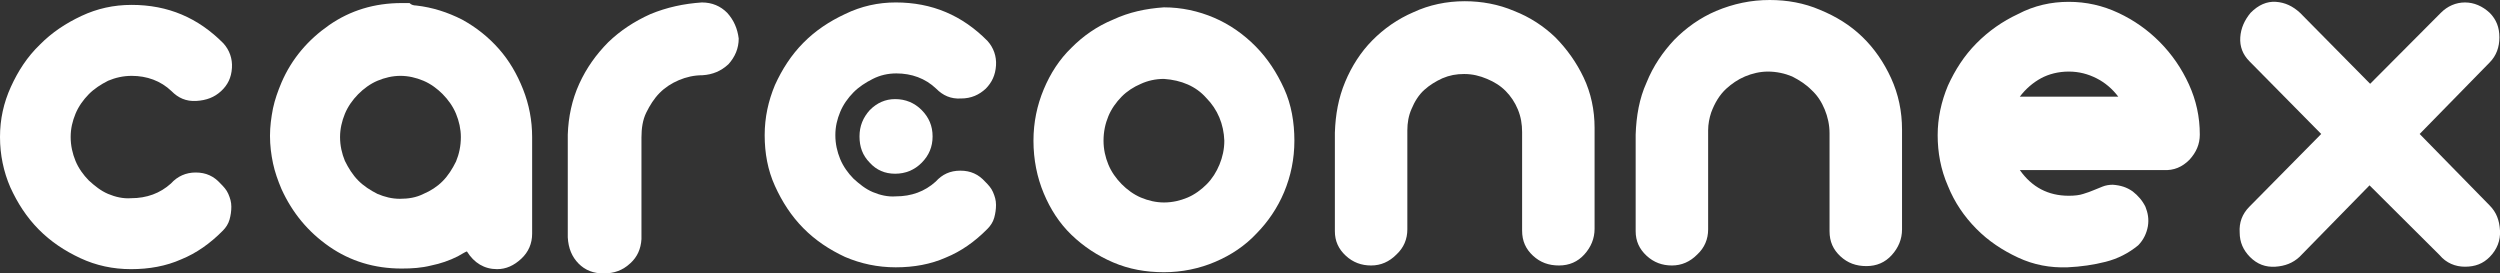<svg width="192" height="21" viewBox="0 0 192 21" fill="none" xmlns="http://www.w3.org/2000/svg">
<rect x="0" y="0" width="192" height="21" fill="#333333" stroke="none"/>
<g clip-path="url(#clip0_46_1195)">
<path d="M71.623 10.476C71.623 11.275 71.345 11.933 70.788 12.497C70.231 13.06 69.536 13.342 68.747 13.342C67.959 13.342 67.309 13.06 66.799 12.497C66.242 11.933 66.01 11.275 66.01 10.476C66.01 9.678 66.288 9.02 66.799 8.456C67.355 7.893 68.005 7.611 68.747 7.611C69.536 7.611 70.231 7.893 70.788 8.456C71.345 9.02 71.623 9.678 71.623 10.476Z" fill="white"/>
<path d="M68.793 0.188C71.577 0.188 73.896 1.174 75.844 3.148C76.308 3.664 76.54 4.322 76.494 5.027C76.447 5.778 76.169 6.342 75.705 6.812C75.195 7.282 74.592 7.564 73.803 7.564C73.015 7.611 72.412 7.329 71.901 6.812C71.066 6.013 69.999 5.638 68.84 5.638C68.19 5.638 67.587 5.778 67.031 6.06C66.474 6.342 65.964 6.671 65.546 7.094C65.129 7.517 64.758 8.034 64.526 8.597C64.294 9.161 64.155 9.725 64.155 10.383C64.155 11.04 64.294 11.651 64.526 12.215C64.758 12.778 65.129 13.295 65.546 13.718C66.01 14.141 66.474 14.517 67.031 14.752C67.587 14.986 68.19 15.127 68.793 15.081C69.999 15.081 71.02 14.705 71.855 13.953C72.365 13.389 72.968 13.107 73.757 13.107C74.546 13.107 75.149 13.389 75.659 13.953C75.891 14.188 76.123 14.423 76.262 14.752C76.401 15.081 76.494 15.362 76.494 15.738C76.494 16.067 76.447 16.396 76.355 16.725C76.262 17.054 76.076 17.335 75.844 17.57C74.87 18.557 73.803 19.309 72.644 19.779C71.484 20.295 70.185 20.53 68.793 20.53C67.402 20.53 66.103 20.248 64.897 19.732C63.691 19.168 62.624 18.463 61.696 17.523C60.768 16.584 60.072 15.503 59.516 14.282C58.959 13.06 58.727 11.745 58.727 10.383C58.727 9.02 59.006 7.752 59.516 6.53C60.072 5.309 60.768 4.228 61.696 3.289C62.624 2.349 63.691 1.644 64.897 1.08C66.149 0.47 67.448 0.188 68.793 0.188Z" fill="white"/>
<path d="M89.39 0.564C90.735 0.564 92.034 0.846 93.24 1.362C94.446 1.879 95.513 2.631 96.441 3.57C97.368 4.51 98.064 5.591 98.621 6.812C99.178 8.034 99.409 9.396 99.409 10.805C99.409 12.215 99.131 13.53 98.621 14.752C98.111 15.973 97.368 17.054 96.487 17.946C95.606 18.886 94.539 19.591 93.333 20.107C92.127 20.624 90.781 20.906 89.39 20.906C87.998 20.906 86.699 20.671 85.493 20.154C84.287 19.637 83.22 18.933 82.292 18.04C81.365 17.148 80.669 16.067 80.159 14.846C79.648 13.624 79.37 12.262 79.37 10.805C79.37 9.396 79.648 8.081 80.159 6.859C80.669 5.638 81.365 4.557 82.292 3.664C83.174 2.772 84.241 2.02 85.493 1.503C86.699 0.94 87.998 0.658 89.39 0.564ZM89.39 6.06C88.74 6.06 88.137 6.201 87.627 6.436C87.07 6.671 86.56 7 86.142 7.423C85.725 7.846 85.354 8.362 85.122 8.926C84.89 9.49 84.751 10.101 84.751 10.805C84.751 11.463 84.89 12.074 85.122 12.637C85.354 13.201 85.725 13.718 86.142 14.141C86.56 14.564 87.07 14.94 87.627 15.175C88.184 15.409 88.787 15.55 89.39 15.55C90.039 15.55 90.642 15.409 91.199 15.175C91.755 14.94 92.266 14.564 92.683 14.141C93.101 13.718 93.425 13.201 93.657 12.637C93.889 12.074 94.028 11.463 94.028 10.805C93.982 9.537 93.518 8.409 92.637 7.517C91.848 6.624 90.735 6.154 89.39 6.06Z" fill="white"/>
<path d="M112.491 0.094C113.79 0.094 115.089 0.329 116.295 0.846C117.501 1.315 118.568 2.02 119.449 2.866C120.331 3.758 121.073 4.792 121.629 5.966C122.186 7.141 122.464 8.456 122.464 9.819V17.57C122.464 18.322 122.186 18.98 121.676 19.544C121.165 20.107 120.516 20.389 119.727 20.389C118.939 20.389 118.289 20.154 117.733 19.637C117.176 19.121 116.898 18.51 116.898 17.711V10.148C116.898 9.537 116.805 8.973 116.573 8.409C116.341 7.846 116.016 7.376 115.645 7C115.228 6.577 114.764 6.295 114.207 6.06C113.651 5.825 113.094 5.684 112.445 5.684C111.842 5.684 111.331 5.778 110.775 6.013C110.264 6.248 109.8 6.53 109.383 6.906C108.965 7.282 108.641 7.799 108.409 8.362C108.177 8.879 108.084 9.443 108.084 10.007V17.617C108.084 18.369 107.806 19.027 107.249 19.544C106.692 20.107 106.043 20.389 105.301 20.389C104.559 20.389 103.909 20.154 103.353 19.637C102.796 19.121 102.518 18.51 102.518 17.758V10.194C102.564 8.785 102.796 7.517 103.306 6.295C103.816 5.074 104.512 3.993 105.394 3.101C106.275 2.208 107.342 1.456 108.548 0.94C109.754 0.376 111.099 0.094 112.491 0.094Z" fill="white"/>
<path d="M135.917 0C137.262 0 138.561 0.235 139.767 0.752C141.02 1.268 142.086 1.926 143.014 2.819C143.942 3.711 144.684 4.792 145.241 6.013C145.798 7.235 146.076 8.55 146.076 9.96V17.617C146.076 18.369 145.798 19.027 145.287 19.591C144.777 20.154 144.128 20.436 143.339 20.436C142.55 20.436 141.901 20.201 141.344 19.685C140.788 19.168 140.509 18.557 140.509 17.758V10.242C140.509 9.584 140.37 8.973 140.138 8.409C139.906 7.846 139.582 7.329 139.118 6.906C138.7 6.483 138.19 6.154 137.633 5.872C137.077 5.638 136.427 5.497 135.778 5.497C135.175 5.497 134.572 5.638 134.015 5.872C133.458 6.107 132.994 6.436 132.577 6.812C132.067 7.282 131.696 7.893 131.417 8.644C131.278 9.067 131.185 9.537 131.185 10.007V17.617C131.185 18.369 130.907 19.027 130.35 19.544C129.794 20.107 129.144 20.389 128.402 20.389C127.66 20.389 127.01 20.154 126.454 19.638C125.897 19.121 125.619 18.51 125.619 17.758V10.336C125.665 8.926 125.897 7.564 126.454 6.342C126.964 5.074 127.706 3.993 128.588 3.054C129.515 2.114 130.582 1.362 131.788 0.846C133.134 0.282 134.479 0 135.917 0Z" fill="white"/>
<path d="M158.879 0.141C160.224 0.141 161.477 0.423 162.683 0.987C163.889 1.55 164.956 2.302 165.884 3.242C166.811 4.181 167.554 5.262 168.11 6.483C168.667 7.705 168.945 8.973 168.945 10.336C168.945 11.087 168.667 11.698 168.157 12.262C167.6 12.826 166.95 13.107 166.162 13.06H155.122C156.049 14.376 157.302 15.034 158.879 15.034C159.343 15.034 159.714 14.987 159.992 14.893C160.317 14.799 160.549 14.705 160.781 14.611C161.013 14.517 161.245 14.423 161.477 14.329C161.709 14.235 161.987 14.188 162.265 14.188C162.868 14.235 163.332 14.376 163.796 14.705C164.214 15.034 164.538 15.409 164.77 15.879C164.956 16.349 165.049 16.819 164.956 17.383C164.863 17.899 164.631 18.416 164.214 18.839C163.471 19.45 162.636 19.872 161.709 20.107C160.781 20.342 159.807 20.483 158.786 20.53C157.441 20.577 156.188 20.342 154.982 19.779C153.776 19.215 152.709 18.51 151.782 17.57C150.854 16.631 150.112 15.55 149.601 14.282C149.045 13.014 148.813 11.698 148.813 10.383C148.813 9.067 149.091 7.799 149.601 6.577C150.158 5.356 150.854 4.275 151.782 3.336C152.709 2.396 153.776 1.644 154.982 1.081C156.235 0.423 157.534 0.141 158.879 0.141ZM162.683 7.423C162.219 6.812 161.662 6.342 161.013 6.013C160.363 5.685 159.668 5.497 158.879 5.497C158.09 5.497 157.348 5.685 156.745 6.013C156.142 6.342 155.585 6.812 155.122 7.423H162.683Z" fill="white"/>
<path d="M187.454 0.987C187.964 0.47 188.614 0.188 189.309 0.188C190.005 0.188 190.655 0.47 191.211 0.987C191.722 1.503 191.954 2.114 191.954 2.866C191.954 3.617 191.722 4.275 191.211 4.792L185.83 10.289L191.211 15.785C191.722 16.302 191.954 16.913 192 17.711C192.046 18.463 191.768 19.168 191.211 19.732C190.701 20.248 190.098 20.483 189.309 20.483C188.567 20.483 187.871 20.201 187.361 19.591L181.98 14.235L176.599 19.732C176.089 20.201 175.486 20.436 174.744 20.483C174.001 20.53 173.352 20.295 172.795 19.732C172.285 19.215 172.007 18.604 172.007 17.852C171.96 17.101 172.192 16.443 172.749 15.879L178.269 10.289L172.749 4.698C172.239 4.181 172.007 3.57 172.053 2.866C172.1 2.161 172.378 1.55 172.842 0.987C173.445 0.376 174.094 0.094 174.79 0.141C175.486 0.188 176.089 0.47 176.646 0.987L182.027 6.436L187.454 0.987Z" fill="white"/>
<path d="M10.113 0.376C12.896 0.376 15.215 1.362 17.164 3.336C17.628 3.852 17.859 4.51 17.813 5.215C17.767 5.966 17.488 6.53 16.978 7C16.468 7.47 15.865 7.705 15.076 7.752C14.287 7.799 13.684 7.517 13.174 7C12.339 6.201 11.272 5.826 10.113 5.826C9.463 5.826 8.86 5.966 8.303 6.201C7.747 6.483 7.237 6.812 6.819 7.235C6.402 7.658 6.03 8.175 5.798 8.738C5.567 9.302 5.427 9.866 5.427 10.524C5.427 11.181 5.567 11.792 5.798 12.356C6.03 12.919 6.402 13.436 6.819 13.859C7.283 14.282 7.747 14.658 8.303 14.893C8.86 15.127 9.463 15.268 10.066 15.222C11.272 15.222 12.293 14.846 13.128 14.094C13.638 13.53 14.287 13.248 15.03 13.248C15.818 13.248 16.421 13.53 16.932 14.094C17.164 14.329 17.395 14.564 17.535 14.893C17.674 15.222 17.767 15.503 17.767 15.879C17.767 16.208 17.72 16.537 17.628 16.866C17.535 17.195 17.349 17.477 17.117 17.711C16.143 18.698 15.076 19.45 13.916 19.919C12.757 20.436 11.458 20.671 10.066 20.671C8.675 20.671 7.376 20.389 6.17 19.826C4.964 19.262 3.897 18.557 2.969 17.617C2.041 16.678 1.345 15.597 0.789 14.376C0.278 13.201 0 11.886 0 10.524C0 9.161 0.278 7.893 0.835 6.671C1.392 5.45 2.087 4.369 3.062 3.43C3.989 2.49 5.056 1.785 6.262 1.221C7.468 0.658 8.721 0.376 10.113 0.376Z" fill="white"/>
<path d="M31.961 0.423C33.214 0.564 34.373 0.94 35.487 1.503C36.6 2.114 37.528 2.866 38.316 3.758C39.105 4.651 39.708 5.685 40.172 6.859C40.636 8.034 40.868 9.255 40.868 10.524V17.946C40.868 18.698 40.59 19.356 40.033 19.872C39.476 20.389 38.873 20.671 38.177 20.671C37.203 20.671 36.415 20.201 35.858 19.309C35.719 19.356 35.58 19.45 35.487 19.497C35.394 19.544 35.255 19.637 35.162 19.684C34.513 20.013 33.817 20.248 33.121 20.389C32.379 20.577 31.637 20.624 30.848 20.624C28.761 20.624 26.905 20.06 25.281 18.933C23.658 17.805 22.452 16.349 21.617 14.517C21.338 13.859 21.107 13.201 20.967 12.544C20.828 11.886 20.735 11.181 20.735 10.43C20.735 9.725 20.828 9.02 20.967 8.315C21.107 7.658 21.338 7 21.617 6.342C22.405 4.51 23.658 3.054 25.281 1.926C26.905 0.799 28.761 0.235 30.848 0.235C31.08 0.235 31.265 0.235 31.451 0.235C31.59 0.376 31.776 0.423 31.961 0.423ZM30.709 15.268C31.358 15.268 31.961 15.175 32.518 14.893C33.075 14.658 33.585 14.329 34.002 13.906C34.42 13.483 34.745 12.966 35.023 12.403C35.255 11.839 35.394 11.228 35.394 10.524C35.394 9.913 35.255 9.302 35.023 8.738C34.791 8.174 34.42 7.658 34.002 7.235C33.585 6.812 33.075 6.436 32.518 6.201C31.961 5.966 31.358 5.825 30.755 5.825C30.152 5.825 29.549 5.966 28.992 6.201C28.436 6.436 27.926 6.812 27.508 7.235C27.091 7.658 26.72 8.174 26.488 8.738C26.256 9.302 26.116 9.913 26.116 10.524C26.116 11.181 26.256 11.792 26.488 12.356C26.766 12.919 27.091 13.436 27.508 13.859C27.926 14.282 28.436 14.611 28.992 14.893C29.549 15.127 30.106 15.268 30.709 15.268Z" fill="white"/>
<path d="M46.342 21C45.599 21 44.95 20.765 44.44 20.248C43.929 19.732 43.651 19.074 43.605 18.228V10.335C43.651 8.973 43.929 7.658 44.486 6.436C45.043 5.215 45.785 4.181 46.713 3.242C47.641 2.349 48.707 1.644 49.96 1.08C51.212 0.564 52.511 0.282 53.903 0.188C54.691 0.188 55.341 0.47 55.851 0.987C56.361 1.55 56.64 2.208 56.733 2.96C56.733 3.711 56.454 4.369 55.944 4.933C55.387 5.45 54.738 5.731 53.949 5.778C53.3 5.778 52.697 5.919 52.14 6.154C51.584 6.389 51.073 6.718 50.656 7.141C50.238 7.564 49.913 8.08 49.635 8.644C49.357 9.208 49.264 9.866 49.264 10.57V18.369C49.218 19.121 48.939 19.732 48.429 20.201C47.826 20.765 47.177 21 46.342 21Z" fill="white"/>
</g>
<defs>
<clipPath id="clip0_46_1195">
<rect width="192" height="21" fill="white"/>
</clipPath>
</defs>
</svg>
